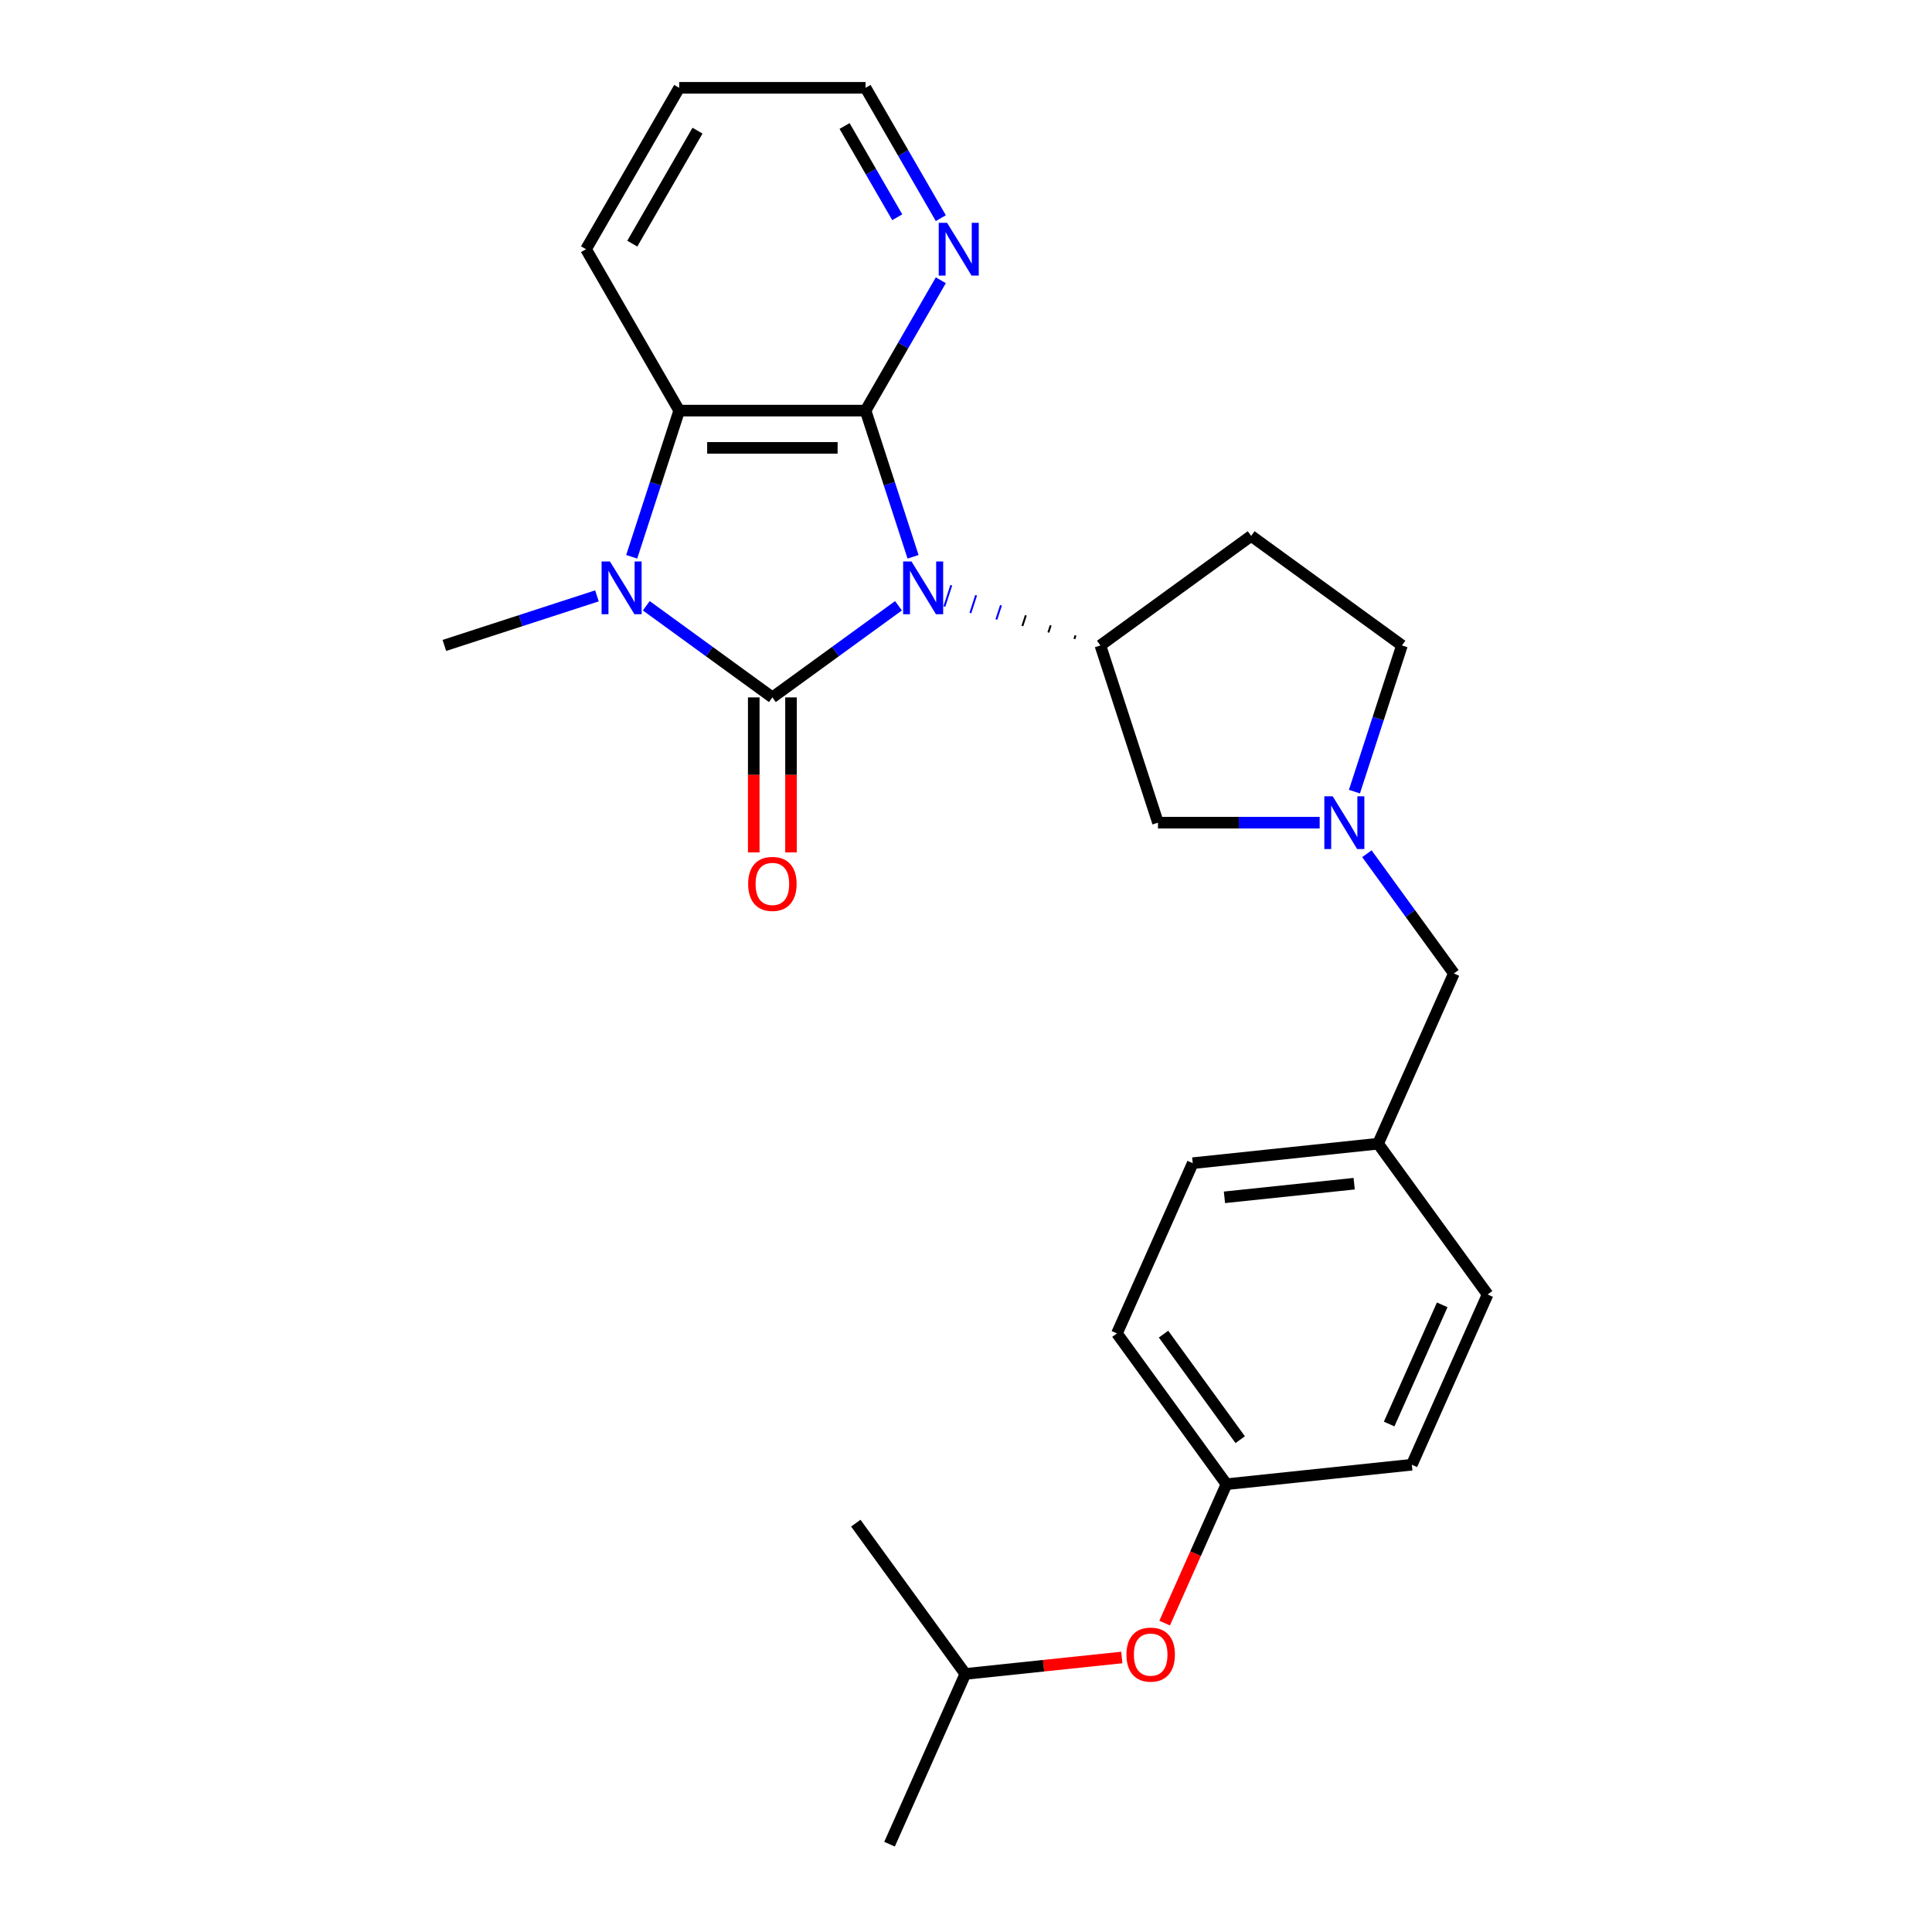 <?xml version='1.0' encoding='iso-8859-1'?>
<svg version='1.1' baseProfile='full'
              xmlns='http://www.w3.org/2000/svg'
                      xmlns:rdkit='http://www.rdkit.org/xml'
                      xmlns:xlink='http://www.w3.org/1999/xlink'
                  xml:space='preserve'
width='1000px' height='1000px' viewBox='0 0 1000 1000'>
<!-- END OF HEADER -->
<rect style='opacity:1.0;fill:#FFFFFF;stroke:none' width='1000' height='1000' x='0' y='0'> </rect>
<path class='bond-0' d='M 465.051,313.548 L 432.418,337.258' style='fill:none;fill-rule:evenodd;stroke:#0000FF;stroke-width:6px;stroke-linecap:butt;stroke-linejoin:miter;stroke-opacity:1' />
<path class='bond-0' d='M 432.418,337.258 L 399.784,360.968' style='fill:none;fill-rule:evenodd;stroke:#000000;stroke-width:6px;stroke-linecap:butt;stroke-linejoin:miter;stroke-opacity:1' />
<path class='bond-1' d='M 472.601,288.199 L 460.308,250.364' style='fill:none;fill-rule:evenodd;stroke:#0000FF;stroke-width:6px;stroke-linecap:butt;stroke-linejoin:miter;stroke-opacity:1' />
<path class='bond-1' d='M 460.308,250.364 L 448.015,212.53' style='fill:none;fill-rule:evenodd;stroke:#000000;stroke-width:6px;stroke-linecap:butt;stroke-linejoin:miter;stroke-opacity:1' />
<path class='bond-4' d='M 556.699,328.884 L 556.103,330.718' style='fill:none;fill-rule:evenodd;stroke:#000000;stroke-width:1.0px;stroke-linecap:butt;stroke-linejoin:miter;stroke-opacity:1' />
<path class='bond-4' d='M 543.836,323.69 L 542.644,327.359' style='fill:none;fill-rule:evenodd;stroke:#000000;stroke-width:1.0px;stroke-linecap:butt;stroke-linejoin:miter;stroke-opacity:1' />
<path class='bond-4' d='M 530.973,318.496 L 529.184,324' style='fill:none;fill-rule:evenodd;stroke:#000000;stroke-width:1.0px;stroke-linecap:butt;stroke-linejoin:miter;stroke-opacity:1' />
<path class='bond-4' d='M 518.109,313.302 L 515.725,320.641' style='fill:none;fill-rule:evenodd;stroke:#0000FF;stroke-width:1.0px;stroke-linecap:butt;stroke-linejoin:miter;stroke-opacity:1' />
<path class='bond-4' d='M 505.246,308.108 L 502.265,317.282' style='fill:none;fill-rule:evenodd;stroke:#0000FF;stroke-width:1.0px;stroke-linecap:butt;stroke-linejoin:miter;stroke-opacity:1' />
<path class='bond-4' d='M 492.383,302.915 L 488.806,313.923' style='fill:none;fill-rule:evenodd;stroke:#0000FF;stroke-width:1.0px;stroke-linecap:butt;stroke-linejoin:miter;stroke-opacity:1' />
<path class='bond-2' d='M 399.784,360.968 L 367.151,337.258' style='fill:none;fill-rule:evenodd;stroke:#000000;stroke-width:6px;stroke-linecap:butt;stroke-linejoin:miter;stroke-opacity:1' />
<path class='bond-2' d='M 367.151,337.258 L 334.517,313.548' style='fill:none;fill-rule:evenodd;stroke:#0000FF;stroke-width:6px;stroke-linecap:butt;stroke-linejoin:miter;stroke-opacity:1' />
<path class='bond-7' d='M 390.138,360.968 L 390.138,401.086' style='fill:none;fill-rule:evenodd;stroke:#000000;stroke-width:6px;stroke-linecap:butt;stroke-linejoin:miter;stroke-opacity:1' />
<path class='bond-7' d='M 390.138,401.086 L 390.138,441.204' style='fill:none;fill-rule:evenodd;stroke:#FF0000;stroke-width:6px;stroke-linecap:butt;stroke-linejoin:miter;stroke-opacity:1' />
<path class='bond-7' d='M 409.43,360.968 L 409.43,401.086' style='fill:none;fill-rule:evenodd;stroke:#000000;stroke-width:6px;stroke-linecap:butt;stroke-linejoin:miter;stroke-opacity:1' />
<path class='bond-7' d='M 409.43,401.086 L 409.43,441.204' style='fill:none;fill-rule:evenodd;stroke:#FF0000;stroke-width:6px;stroke-linecap:butt;stroke-linejoin:miter;stroke-opacity:1' />
<path class='bond-3' d='M 448.015,212.53 L 351.554,212.53' style='fill:none;fill-rule:evenodd;stroke:#000000;stroke-width:6px;stroke-linecap:butt;stroke-linejoin:miter;stroke-opacity:1' />
<path class='bond-3' d='M 433.546,231.822 L 366.023,231.822' style='fill:none;fill-rule:evenodd;stroke:#000000;stroke-width:6px;stroke-linecap:butt;stroke-linejoin:miter;stroke-opacity:1' />
<path class='bond-6' d='M 448.015,212.53 L 467.491,178.796' style='fill:none;fill-rule:evenodd;stroke:#000000;stroke-width:6px;stroke-linecap:butt;stroke-linejoin:miter;stroke-opacity:1' />
<path class='bond-6' d='M 467.491,178.796 L 486.967,145.062' style='fill:none;fill-rule:evenodd;stroke:#0000FF;stroke-width:6px;stroke-linecap:butt;stroke-linejoin:miter;stroke-opacity:1' />
<path class='bond-13' d='M 308.974,308.419 L 269.49,321.248' style='fill:none;fill-rule:evenodd;stroke:#0000FF;stroke-width:6px;stroke-linecap:butt;stroke-linejoin:miter;stroke-opacity:1' />
<path class='bond-13' d='M 269.49,321.248 L 230.006,334.077' style='fill:none;fill-rule:evenodd;stroke:#000000;stroke-width:6px;stroke-linecap:butt;stroke-linejoin:miter;stroke-opacity:1' />
<path class='bond-26' d='M 326.967,288.199 L 339.261,250.364' style='fill:none;fill-rule:evenodd;stroke:#0000FF;stroke-width:6px;stroke-linecap:butt;stroke-linejoin:miter;stroke-opacity:1' />
<path class='bond-26' d='M 339.261,250.364 L 351.554,212.53' style='fill:none;fill-rule:evenodd;stroke:#000000;stroke-width:6px;stroke-linecap:butt;stroke-linejoin:miter;stroke-opacity:1' />
<path class='bond-16' d='M 351.554,212.53 L 303.323,128.992' style='fill:none;fill-rule:evenodd;stroke:#000000;stroke-width:6px;stroke-linecap:butt;stroke-linejoin:miter;stroke-opacity:1' />
<path class='bond-8' d='M 569.563,334.077 L 599.371,425.817' style='fill:none;fill-rule:evenodd;stroke:#000000;stroke-width:6px;stroke-linecap:butt;stroke-linejoin:miter;stroke-opacity:1' />
<path class='bond-9' d='M 569.563,334.077 L 647.601,277.379' style='fill:none;fill-rule:evenodd;stroke:#000000;stroke-width:6px;stroke-linecap:butt;stroke-linejoin:miter;stroke-opacity:1' />
<path class='bond-5' d='M 683.06,425.817 L 641.215,425.817' style='fill:none;fill-rule:evenodd;stroke:#0000FF;stroke-width:6px;stroke-linecap:butt;stroke-linejoin:miter;stroke-opacity:1' />
<path class='bond-5' d='M 641.215,425.817 L 599.371,425.817' style='fill:none;fill-rule:evenodd;stroke:#000000;stroke-width:6px;stroke-linecap:butt;stroke-linejoin:miter;stroke-opacity:1' />
<path class='bond-11' d='M 707.507,441.888 L 730.019,472.872' style='fill:none;fill-rule:evenodd;stroke:#0000FF;stroke-width:6px;stroke-linecap:butt;stroke-linejoin:miter;stroke-opacity:1' />
<path class='bond-11' d='M 730.019,472.872 L 752.53,503.856' style='fill:none;fill-rule:evenodd;stroke:#000000;stroke-width:6px;stroke-linecap:butt;stroke-linejoin:miter;stroke-opacity:1' />
<path class='bond-27' d='M 701.053,409.747 L 713.346,371.912' style='fill:none;fill-rule:evenodd;stroke:#0000FF;stroke-width:6px;stroke-linecap:butt;stroke-linejoin:miter;stroke-opacity:1' />
<path class='bond-27' d='M 713.346,371.912 L 725.64,334.077' style='fill:none;fill-rule:evenodd;stroke:#000000;stroke-width:6px;stroke-linecap:butt;stroke-linejoin:miter;stroke-opacity:1' />
<path class='bond-21' d='M 486.967,112.922 L 467.491,79.188' style='fill:none;fill-rule:evenodd;stroke:#0000FF;stroke-width:6px;stroke-linecap:butt;stroke-linejoin:miter;stroke-opacity:1' />
<path class='bond-21' d='M 467.491,79.188 L 448.015,45.455' style='fill:none;fill-rule:evenodd;stroke:#000000;stroke-width:6px;stroke-linecap:butt;stroke-linejoin:miter;stroke-opacity:1' />
<path class='bond-21' d='M 464.417,112.448 L 450.783,88.834' style='fill:none;fill-rule:evenodd;stroke:#0000FF;stroke-width:6px;stroke-linecap:butt;stroke-linejoin:miter;stroke-opacity:1' />
<path class='bond-21' d='M 450.783,88.834 L 437.15,65.221' style='fill:none;fill-rule:evenodd;stroke:#000000;stroke-width:6px;stroke-linecap:butt;stroke-linejoin:miter;stroke-opacity:1' />
<path class='bond-10' d='M 647.601,277.379 L 725.64,334.077' style='fill:none;fill-rule:evenodd;stroke:#000000;stroke-width:6px;stroke-linecap:butt;stroke-linejoin:miter;stroke-opacity:1' />
<path class='bond-15' d='M 752.53,503.856 L 713.296,591.977' style='fill:none;fill-rule:evenodd;stroke:#000000;stroke-width:6px;stroke-linecap:butt;stroke-linejoin:miter;stroke-opacity:1' />
<path class='bond-12' d='M 602.817,840.116 L 618.822,804.168' style='fill:none;fill-rule:evenodd;stroke:#FF0000;stroke-width:6px;stroke-linecap:butt;stroke-linejoin:miter;stroke-opacity:1' />
<path class='bond-12' d='M 618.822,804.168 L 634.827,768.22' style='fill:none;fill-rule:evenodd;stroke:#000000;stroke-width:6px;stroke-linecap:butt;stroke-linejoin:miter;stroke-opacity:1' />
<path class='bond-22' d='M 580.642,857.913 L 540.151,862.168' style='fill:none;fill-rule:evenodd;stroke:#FF0000;stroke-width:6px;stroke-linecap:butt;stroke-linejoin:miter;stroke-opacity:1' />
<path class='bond-22' d='M 540.151,862.168 L 499.661,866.424' style='fill:none;fill-rule:evenodd;stroke:#000000;stroke-width:6px;stroke-linecap:butt;stroke-linejoin:miter;stroke-opacity:1' />
<path class='bond-14' d='M 634.827,768.22 L 578.129,690.181' style='fill:none;fill-rule:evenodd;stroke:#000000;stroke-width:6px;stroke-linecap:butt;stroke-linejoin:miter;stroke-opacity:1' />
<path class='bond-14' d='M 641.93,745.174 L 602.241,690.547' style='fill:none;fill-rule:evenodd;stroke:#000000;stroke-width:6px;stroke-linecap:butt;stroke-linejoin:miter;stroke-opacity:1' />
<path class='bond-29' d='M 634.827,768.22 L 730.76,758.137' style='fill:none;fill-rule:evenodd;stroke:#000000;stroke-width:6px;stroke-linecap:butt;stroke-linejoin:miter;stroke-opacity:1' />
<path class='bond-19' d='M 713.296,591.977 L 769.994,670.015' style='fill:none;fill-rule:evenodd;stroke:#000000;stroke-width:6px;stroke-linecap:butt;stroke-linejoin:miter;stroke-opacity:1' />
<path class='bond-20' d='M 713.296,591.977 L 617.363,602.06' style='fill:none;fill-rule:evenodd;stroke:#000000;stroke-width:6px;stroke-linecap:butt;stroke-linejoin:miter;stroke-opacity:1' />
<path class='bond-20' d='M 700.922,612.676 L 633.77,619.734' style='fill:none;fill-rule:evenodd;stroke:#000000;stroke-width:6px;stroke-linecap:butt;stroke-linejoin:miter;stroke-opacity:1' />
<path class='bond-28' d='M 303.323,128.992 L 351.554,45.455' style='fill:none;fill-rule:evenodd;stroke:#000000;stroke-width:6px;stroke-linecap:butt;stroke-linejoin:miter;stroke-opacity:1' />
<path class='bond-28' d='M 327.266,126.108 L 361.027,67.631' style='fill:none;fill-rule:evenodd;stroke:#000000;stroke-width:6px;stroke-linecap:butt;stroke-linejoin:miter;stroke-opacity:1' />
<path class='bond-17' d='M 730.76,758.137 L 769.994,670.015' style='fill:none;fill-rule:evenodd;stroke:#000000;stroke-width:6px;stroke-linecap:butt;stroke-linejoin:miter;stroke-opacity:1' />
<path class='bond-17' d='M 719.021,737.072 L 746.484,675.387' style='fill:none;fill-rule:evenodd;stroke:#000000;stroke-width:6px;stroke-linecap:butt;stroke-linejoin:miter;stroke-opacity:1' />
<path class='bond-18' d='M 578.129,690.181 L 617.363,602.06' style='fill:none;fill-rule:evenodd;stroke:#000000;stroke-width:6px;stroke-linecap:butt;stroke-linejoin:miter;stroke-opacity:1' />
<path class='bond-23' d='M 448.015,45.455 L 351.554,45.455' style='fill:none;fill-rule:evenodd;stroke:#000000;stroke-width:6px;stroke-linecap:butt;stroke-linejoin:miter;stroke-opacity:1' />
<path class='bond-24' d='M 499.661,866.424 L 460.426,954.545' style='fill:none;fill-rule:evenodd;stroke:#000000;stroke-width:6px;stroke-linecap:butt;stroke-linejoin:miter;stroke-opacity:1' />
<path class='bond-25' d='M 499.661,866.424 L 442.962,788.386' style='fill:none;fill-rule:evenodd;stroke:#000000;stroke-width:6px;stroke-linecap:butt;stroke-linejoin:miter;stroke-opacity:1' />
<path  class='atom-0' d='M 471.784 290.611
L 480.736 305.08
Q 481.623 306.507, 483.051 309.092
Q 484.479 311.678, 484.556 311.832
L 484.556 290.611
L 488.183 290.611
L 488.183 317.928
L 484.44 317.928
L 474.833 302.109
Q 473.714 300.257, 472.517 298.134
Q 471.36 296.012, 471.013 295.356
L 471.013 317.928
L 467.463 317.928
L 467.463 290.611
L 471.784 290.611
' fill='#0000FF'/>
<path  class='atom-3' d='M 315.707 290.611
L 324.659 305.08
Q 325.546 306.507, 326.974 309.092
Q 328.402 311.678, 328.479 311.832
L 328.479 290.611
L 332.106 290.611
L 332.106 317.928
L 328.363 317.928
L 318.756 302.109
Q 317.637 300.257, 316.441 298.134
Q 315.283 296.012, 314.936 295.356
L 314.936 317.928
L 311.386 317.928
L 311.386 290.611
L 315.707 290.611
' fill='#0000FF'/>
<path  class='atom-6' d='M 689.793 412.158
L 698.745 426.627
Q 699.632 428.055, 701.06 430.64
Q 702.487 433.225, 702.564 433.38
L 702.564 412.158
L 706.191 412.158
L 706.191 439.476
L 702.449 439.476
L 692.841 423.656
Q 691.722 421.804, 690.526 419.682
Q 689.369 417.56, 689.021 416.904
L 689.021 439.476
L 685.472 439.476
L 685.472 412.158
L 689.793 412.158
' fill='#0000FF'/>
<path  class='atom-7' d='M 490.207 115.333
L 499.158 129.802
Q 500.046 131.23, 501.473 133.815
Q 502.901 136.4, 502.978 136.555
L 502.978 115.333
L 506.605 115.333
L 506.605 142.651
L 502.862 142.651
L 493.255 126.831
Q 492.136 124.979, 490.94 122.857
Q 489.782 120.735, 489.435 120.079
L 489.435 142.651
L 485.885 142.651
L 485.885 115.333
L 490.207 115.333
' fill='#0000FF'/>
<path  class='atom-8' d='M 387.244 457.506
Q 387.244 450.946, 390.486 447.281
Q 393.727 443.615, 399.784 443.615
Q 405.842 443.615, 409.083 447.281
Q 412.324 450.946, 412.324 457.506
Q 412.324 464.142, 409.045 467.923
Q 405.765 471.666, 399.784 471.666
Q 393.765 471.666, 390.486 467.923
Q 387.244 464.181, 387.244 457.506
M 399.784 468.579
Q 403.951 468.579, 406.189 465.801
Q 408.466 462.985, 408.466 457.506
Q 408.466 452.142, 406.189 449.442
Q 403.951 446.702, 399.784 446.702
Q 395.617 446.702, 393.341 449.403
Q 391.103 452.104, 391.103 457.506
Q 391.103 463.023, 393.341 465.801
Q 395.617 468.579, 399.784 468.579
' fill='#FF0000'/>
<path  class='atom-13' d='M 583.053 856.418
Q 583.053 849.859, 586.294 846.193
Q 589.535 842.528, 595.593 842.528
Q 601.651 842.528, 604.892 846.193
Q 608.133 849.859, 608.133 856.418
Q 608.133 863.055, 604.853 866.836
Q 601.574 870.579, 595.593 870.579
Q 589.574 870.579, 586.294 866.836
Q 583.053 863.093, 583.053 856.418
M 595.593 867.492
Q 599.76 867.492, 601.998 864.714
Q 604.275 861.897, 604.275 856.418
Q 604.275 851.055, 601.998 848.354
Q 599.76 845.615, 595.593 845.615
Q 591.426 845.615, 589.149 848.316
Q 586.912 851.017, 586.912 856.418
Q 586.912 861.936, 589.149 864.714
Q 591.426 867.492, 595.593 867.492
' fill='#FF0000'/>
</svg>
